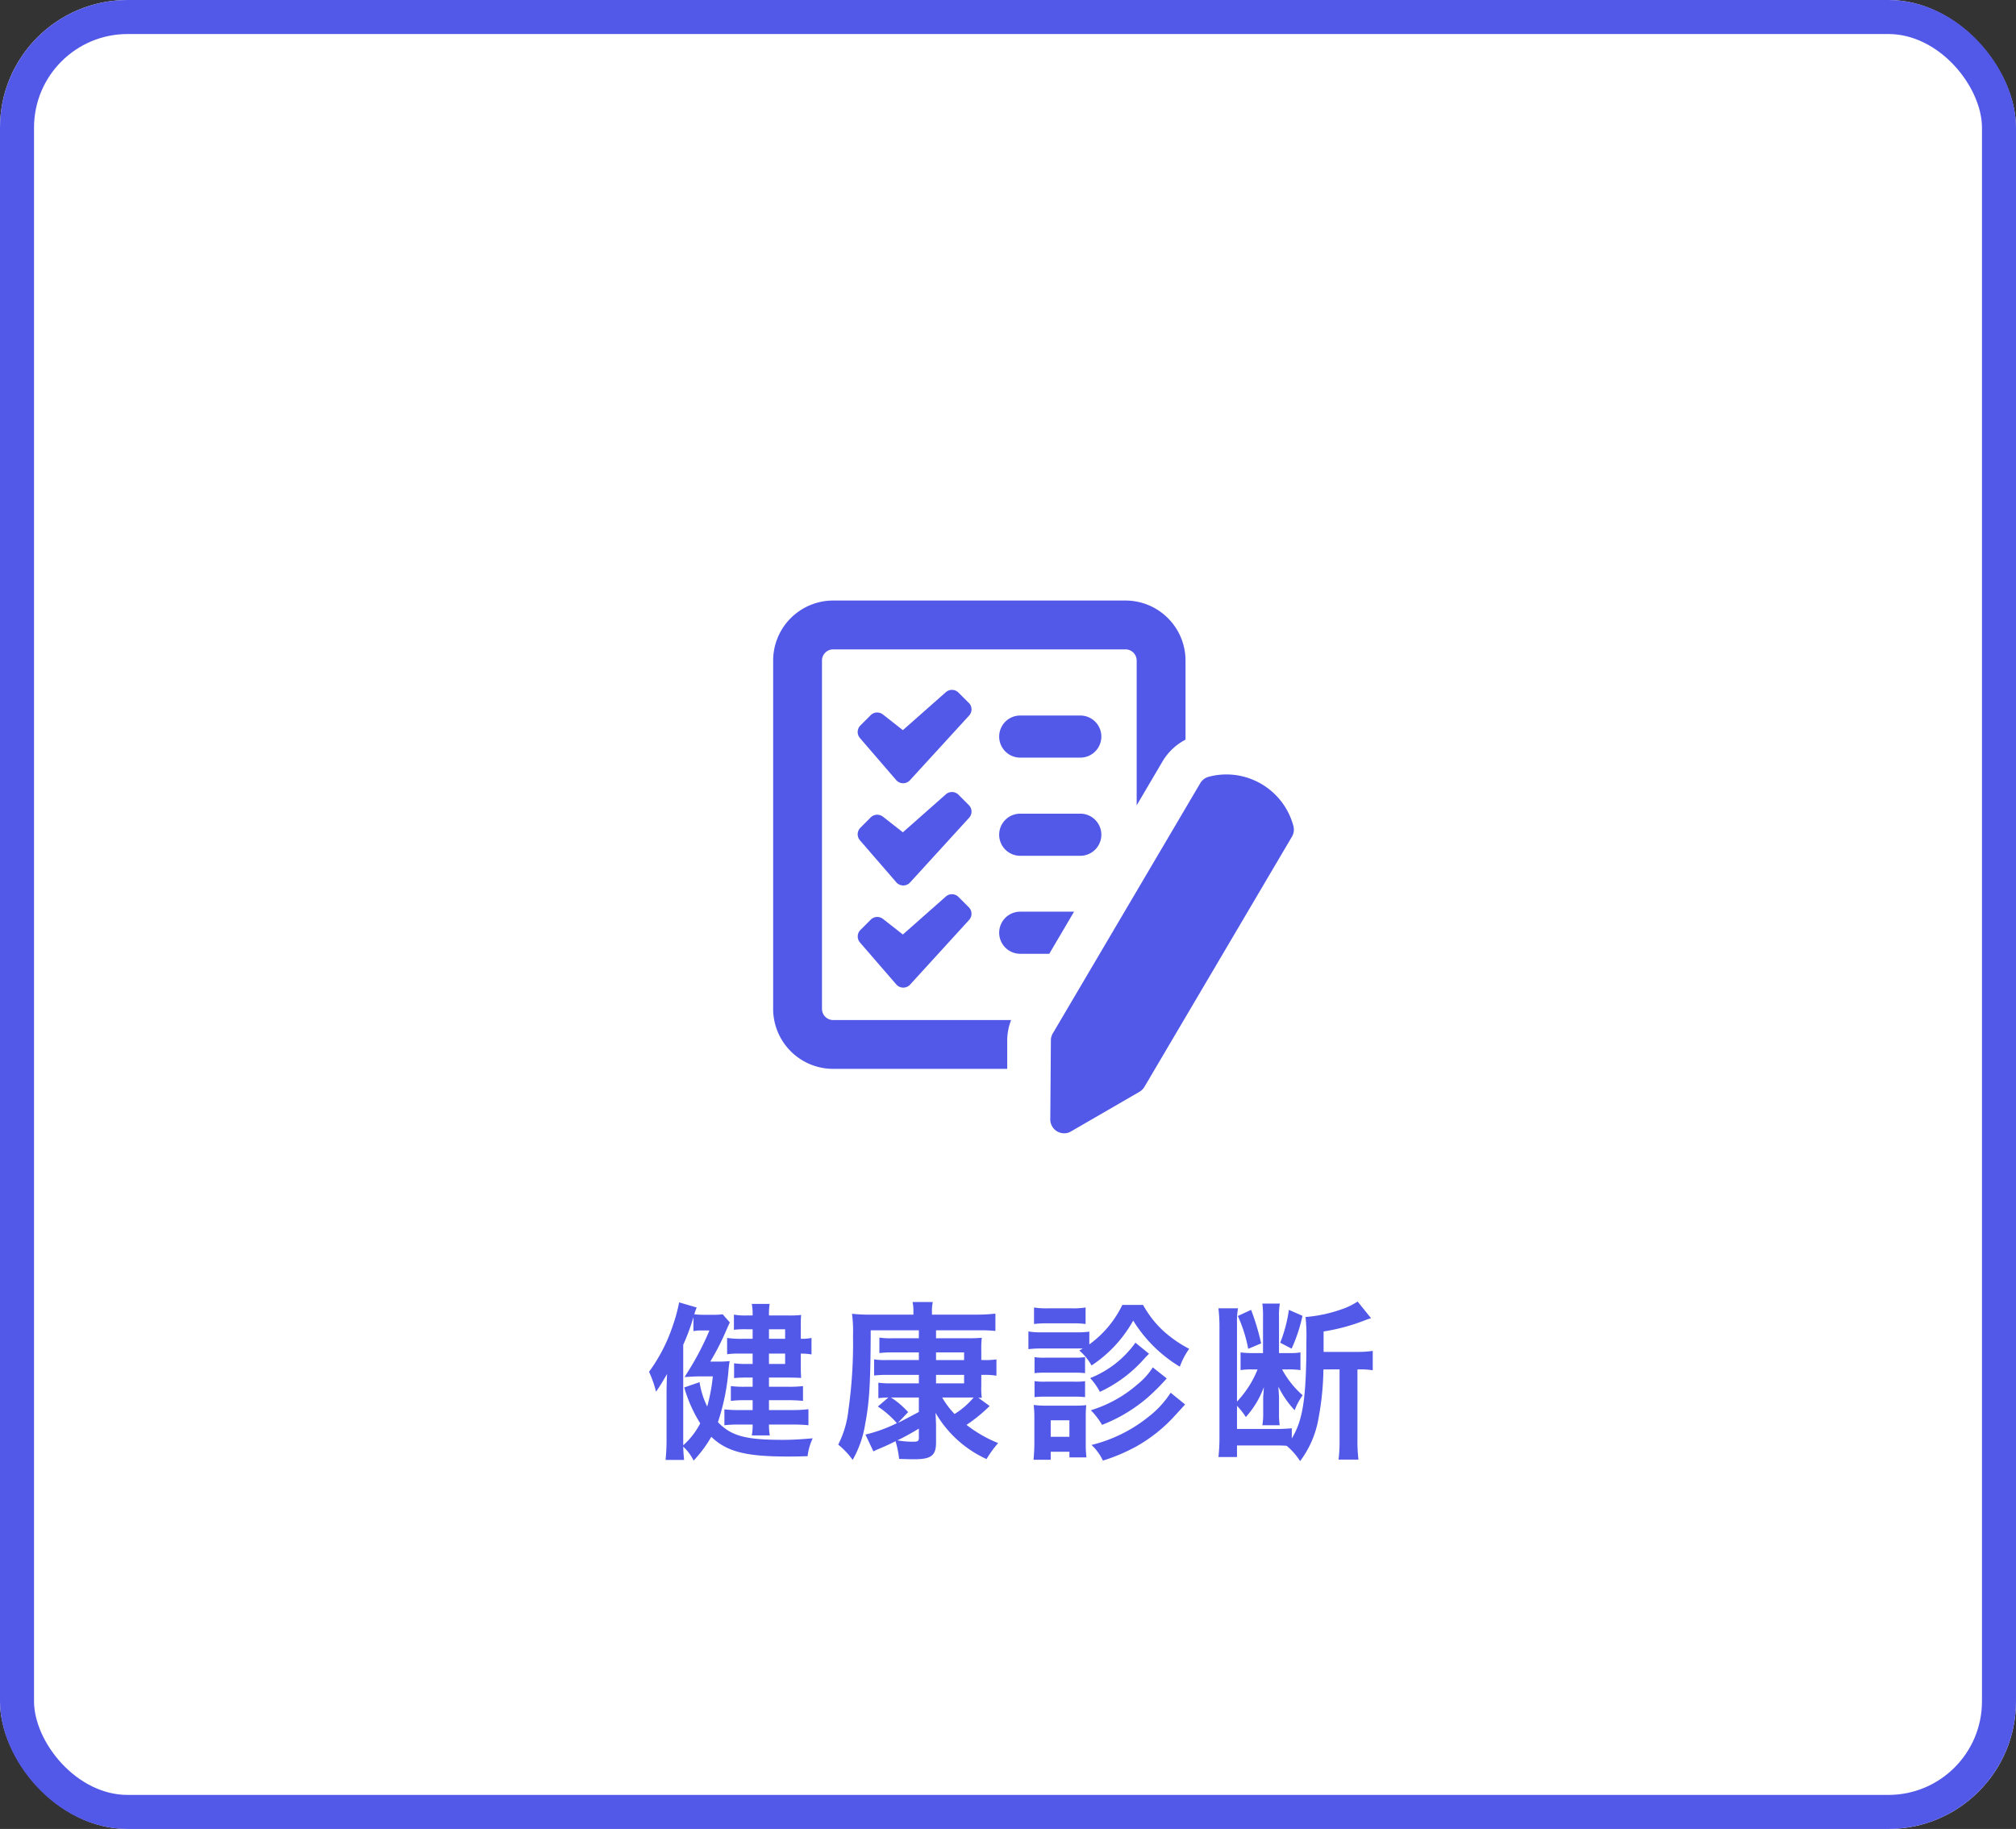 <svg xmlns="http://www.w3.org/2000/svg" xmlns:xlink="http://www.w3.org/1999/xlink" width="237" height="215" viewBox="0 0 237 215">
  <rect x="0" y="0" width="237" height="215" fill="#333333" stroke="none"/>
  <defs>
    <clipPath id="clip-path">
      <rect id="長方形_2130" data-name="長方形 2130" width="61.218" height="62.626" fill="#5258e8"/>
    </clipPath>
  </defs>
  <g id="グループ_4276" data-name="グループ 4276" transform="translate(-171 -1414)">
    <g id="長方形_2100" data-name="長方形 2100" transform="translate(171 1414)" fill="#fff" stroke="#5258e8" stroke-width="4">
      <rect width="237" height="215" rx="15" stroke="none"/>
      <rect x="2" y="2" width="233" height="211" rx="13" fill="none"/>
    </g>
    <path id="パス_12957" data-name="パス 12957" d="M-35.5-9.94a29.555,29.555,0,0,0,1.6-3.04c.6-1.36.6-1.36.7-1.56l-.84-.96a7.772,7.772,0,0,1-1.18.06h-1a9.241,9.241,0,0,1-1.16-.06c.08-.26.14-.44.28-.8l-2.06-.6a19.886,19.886,0,0,1-.78,2.84A19.546,19.546,0,0,1-42.7-8.74a12.434,12.434,0,0,1,.82,2.34c.4-.56.7-1.06,1.3-2.08-.04.88-.06,1.42-.06,2.44V-.78a21.1,21.1,0,0,1-.12,2.4h2.18c-.06-.74-.08-.82-.1-1.56A5.407,5.407,0,0,1-37.46,1.7a14.808,14.808,0,0,0,2.08-2.8c1.8,1.74,4.04,2.32,8.94,2.32.68,0,1.18,0,2.38-.04a6.745,6.745,0,0,1,.6-2.1c-1.68.14-2.4.18-3.56.18-4.34,0-6.02-.46-7.58-2.08a25.992,25.992,0,0,0,1.26-6.32c.04-.38.06-.48.12-.86a11.716,11.716,0,0,1-1.44.06Zm-3.18-1.98a24.3,24.3,0,0,0,1.2-3.24v1.64a4.813,4.813,0,0,1,1-.08h.88a32.092,32.092,0,0,1-2.3,4.48l-.62,1,.34-.02c.58-.04.96-.06,1.42-.06h1.56a20.843,20.843,0,0,1-.66,3.54,9.566,9.566,0,0,1-.9-2.86l-1.8.62a16.241,16.241,0,0,0,1.88,4.22,8.956,8.956,0,0,1-2,2.58V-11.92Zm8.16-.7h-1.1a11.243,11.243,0,0,1-1.9-.1v1.92a8.011,8.011,0,0,1,1.32-.08h1.68v1.22h-.78a9.617,9.617,0,0,1-1.4-.08V-8a13.322,13.322,0,0,1,1.36-.06h.82v1.08h-.9a12.172,12.172,0,0,1-1.66-.08v1.74a12.944,12.944,0,0,1,1.66-.08h.9v1.16h-1.5a16.232,16.232,0,0,1-1.82-.08v1.86a15.78,15.78,0,0,1,1.82-.08h1.5a5.928,5.928,0,0,1-.1,1.28h2.12a6.772,6.772,0,0,1-.1-1.28h2.72c.72,0,1.28.02,1.92.08V-4.34a16.623,16.623,0,0,1-1.92.1H-28.6V-5.4h2.2a16.316,16.316,0,0,1,1.8.08V-7.06a14,14,0,0,1-1.78.08H-28.6V-8.06h2.24c.64,0,1.12.02,1.54.04-.02-.38-.04-.7-.04-1.26v-1.6a7.1,7.1,0,0,1,1.26.1v-1.94a5.517,5.517,0,0,1-1.26.1v-1.46a12.1,12.1,0,0,1,.04-1.34,12.044,12.044,0,0,1-1.48.06h-2.3a8.082,8.082,0,0,1,.08-1.36h-2.1a6.507,6.507,0,0,1,.1,1.36h-.72a7.552,7.552,0,0,1-1.48-.1v1.78a10.652,10.652,0,0,1,1.48-.06h.72Zm1.92,0v-1.12h1.9v1.12Zm0,1.74h1.9v1.22h-1.9Zm17.62.76H-14.8a8.1,8.1,0,0,1-1.44-.08v1.9a12.016,12.016,0,0,1,1.48-.08h3.78v1h-3.3a9.461,9.461,0,0,1-1.46-.08v1.82a11.624,11.624,0,0,1,1.18-.08L-15.8-4.66A11.451,11.451,0,0,1-13.56-2.7a17.633,17.633,0,0,1-3.7,1.34l.94,1.98a6.266,6.266,0,0,1,.64-.3c.9-.38.9-.38,1.96-.9A11.221,11.221,0,0,1-13.3,1.5c1.18.04,1.4.04,1.8.04,1.96,0,2.54-.44,2.54-1.96V-2.4c0-.22-.02-.56-.02-.66C-9-3.6-9-3.6-9.02-3.92a13.3,13.3,0,0,0,6,5.44A12.158,12.158,0,0,1-1.66-.36,15.472,15.472,0,0,1-5.38-2.5,17.844,17.844,0,0,0-2.66-4.72L-4-5.7a2.685,2.685,0,0,0,.42.02A8.264,8.264,0,0,1-3.64-7.1V-8.38h.36a7.777,7.777,0,0,1,1.42.1V-10.2a8.162,8.162,0,0,1-1.4.08h-.38v-1.14a10.358,10.358,0,0,1,.06-1.48c-.5.04-.88.06-1.66.06H-8.96v-.94h5.22a16.031,16.031,0,0,1,1.76.08v-2.04a18.608,18.608,0,0,1-2.34.12H-9.44v-.28a4.768,4.768,0,0,1,.1-1.2h-2.38a4.807,4.807,0,0,1,.1,1.16v.32h-4.66a20.15,20.15,0,0,1-2.56-.1,15.278,15.278,0,0,1,.12,2.52,56.226,56.226,0,0,1-.54,8.8,11.636,11.636,0,0,1-1.2,4.06,9.2,9.2,0,0,1,1.7,1.8,12.534,12.534,0,0,0,1.48-4.28c.5-2.62.62-4.9.64-10.96h5.66v.94h-3.2a8.7,8.7,0,0,1-1.44-.08v1.82a11.28,11.28,0,0,1,1.46-.08h3.18Zm0,4.4v1.7c-1.8.96-1.8.96-2.46,1.28L-12.24-4a9.839,9.839,0,0,0-2.02-1.72Zm6.04,0h.4A9.249,9.249,0,0,1-6.78-3.78,9.863,9.863,0,0,1-8.24-5.72Zm-4.02-4.4v-.9h3.3v.9Zm0,1.74h3.3v1h-3.3ZM-10.98-1c0,.42-.1.48-.76.48A9.928,9.928,0,0,1-13.5-.68c.94-.46,1.48-.76,2.52-1.38ZM7.88-11.24A6.2,6.2,0,0,1,9.32-9.48a15.171,15.171,0,0,0,4.9-5.28A16.3,16.3,0,0,0,19.7-9.34a8.626,8.626,0,0,1,1.1-2.1,14.6,14.6,0,0,1-2.9-1.98,12.045,12.045,0,0,1-2.52-3.18H12.94a12.3,12.3,0,0,1-3.88,4.64v-1.5a10.521,10.521,0,0,1-1.6.08H3.5a8.81,8.81,0,0,1-1.6-.1v2.08a11.953,11.953,0,0,1,1.6-.08H8.3ZM2.56-14.36a12.474,12.474,0,0,1,1.62-.08H7a11.9,11.9,0,0,1,1.62.08V-16.3A9.052,9.052,0,0,1,7-16.2H4.18a8.784,8.784,0,0,1-1.62-.1Zm.06,5.78a10.129,10.129,0,0,1,1.26-.06H7.34a9.854,9.854,0,0,1,1.22.06v-1.88a8.8,8.8,0,0,1-1.22.06H3.88a7.423,7.423,0,0,1-1.26-.06Zm0,2.82a9.99,9.99,0,0,1,1.24-.06H7.3a9.909,9.909,0,0,1,1.26.06V-7.64a6.812,6.812,0,0,1-1.24.06H3.88a7.423,7.423,0,0,1-1.26-.06ZM4.52,1.6V.66h2.2v.66h2A12.944,12.944,0,0,1,8.64-.34V-3.38A12.409,12.409,0,0,1,8.7-4.82a10.8,10.8,0,0,1-1.38.06H4.08a10.951,10.951,0,0,1-1.56-.08A12.49,12.49,0,0,1,2.6-3.28V-.36C2.6.3,2.56.98,2.5,1.6Zm0-4.64h2.2V-1.1H4.52Zm9.96-9.12A11.931,11.931,0,0,1,9.16-8,7.427,7.427,0,0,1,10.3-6.38a15.885,15.885,0,0,0,5.22-3.9c.24-.26.24-.26.56-.58Zm4.14,5.88A11.173,11.173,0,0,1,16.08-3.5,17.171,17.171,0,0,1,9.32-.14,6.1,6.1,0,0,1,10.66,1.7,21.335,21.335,0,0,0,14.54.06a18.146,18.146,0,0,0,4.28-3.32c1.14-1.24,1.14-1.24,1.5-1.64Zm-2.1-2.98a8.167,8.167,0,0,1-1.8,2A14.992,14.992,0,0,1,9.24-4.22,9.009,9.009,0,0,1,10.56-2.5a21.351,21.351,0,0,0,2.12-.98,19.082,19.082,0,0,0,3.2-2.2,26.3,26.3,0,0,0,2.28-2.28Zm21.96.24V-.7a17.577,17.577,0,0,1-.12,2.28H40.7A17.793,17.793,0,0,1,40.58-.7V-9.02h.2a8.81,8.81,0,0,1,1.6.1V-11.2a10.872,10.872,0,0,1-1.76.12H36.6v-2.4a23.174,23.174,0,0,0,4.82-1.3c.32-.12.32-.12.62-.22a.509.509,0,0,0,.14-.04L40.6-17a8.012,8.012,0,0,1-1.9.92,16.69,16.69,0,0,1-4.22.9,21.277,21.277,0,0,1,.1,2.76c0,6.74-.4,9.36-1.72,11.52V-2.1a19.741,19.741,0,0,1-2.08.08H26.42V-4.74a8.164,8.164,0,0,1,1.04,1.32,10.755,10.755,0,0,0,2.12-3.52c-.02.3-.02.32-.04.66a6.191,6.191,0,0,0-.04.86v1.56a7.422,7.422,0,0,1-.1,1.4h2.04a8.39,8.39,0,0,1-.08-1.36V-5.6c0-.3-.04-.92-.08-1.4A11.444,11.444,0,0,0,33.2-4.22a7.455,7.455,0,0,1,.94-1.76,10.9,10.9,0,0,1-2.42-3.04h.68a9.92,9.92,0,0,1,1.48.08v-2.08a6.864,6.864,0,0,1-1.32.08h-1.2v-4.2a7.9,7.9,0,0,1,.1-1.62H29.4a10.691,10.691,0,0,1,.08,1.6v4.22H28.22a9.865,9.865,0,0,1-1.38-.08v2.08a8.6,8.6,0,0,1,1.34-.08h.66a11.872,11.872,0,0,1-2.42,3.78V-14.5a8.465,8.465,0,0,1,.12-1.7h-2.3a18.805,18.805,0,0,1,.12,2.26V-1.02a20.257,20.257,0,0,1-.12,2.3h2.18V-.08h4.32c.74,0,.96,0,1.52.04a7.837,7.837,0,0,1,1.58,1.8,11.662,11.662,0,0,0,2.18-5.12,33.141,33.141,0,0,0,.56-5.66ZM26.52-15.3a16.747,16.747,0,0,1,1.22,3.86l1.52-.64a28.152,28.152,0,0,0-1.18-3.94Zm6-.72a16.491,16.491,0,0,1-1.02,3.86l1.34.7a18.815,18.815,0,0,0,1.28-3.86Z" transform="translate(290 1584)" fill="#5258e8"/>
    <g id="グループ_4238" data-name="グループ 4238" transform="translate(261.891 1484.596)">
      <g id="グループ_4237" data-name="グループ 4237" clip-path="url(#clip-path)">
        <path id="パス_12894" data-name="パス 12894" d="M242.824,123.615a2.475,2.475,0,0,0,0-4.95h-7.061a2.475,2.475,0,0,0,0,4.95Z" transform="translate(-206.716 -105.149)" fill="#5258e8"/>
        <path id="パス_12895" data-name="パス 12895" d="M235.765,224.915h7.061a2.475,2.475,0,0,0,0-4.95h-7.061a2.475,2.475,0,0,0,0,4.95" transform="translate(-206.718 -194.91)" fill="#5258e8"/>
        <path id="パス_12896" data-name="パス 12896" d="M100.295,93.7l-1.218-1.218a1.085,1.085,0,0,0-1.48-.045L92.545,96.9,90.2,95.06h0a1.084,1.084,0,0,0-1.422.064l-1.218,1.218a1.084,1.084,0,0,0-.057,1.493l4.261,4.943a1.085,1.085,0,0,0,1.62,0l6.946-7.59a1.078,1.078,0,0,0-.032-1.493Z" transform="translate(-77.294 -81.665)" fill="#5258e8"/>
        <path id="パス_12897" data-name="パス 12897" d="M100.317,199.145,99.1,197.927h0a1.085,1.085,0,0,0-1.48-.045l-5.052,4.465L90.22,200.51h0a1.085,1.085,0,0,0-1.435.089l-1.218,1.218a1.084,1.084,0,0,0-.045,1.474l4.28,4.943a1.085,1.085,0,0,0,1.62,0l6.927-7.59A1.078,1.078,0,0,0,100.317,199.145Z" transform="translate(-77.316 -175.103)" fill="#5258e8"/>
        <path id="パス_12898" data-name="パス 12898" d="M99.141,303.425a1.085,1.085,0,0,0-1.48-.045l-5.052,4.465-2.347-1.837h0a1.084,1.084,0,0,0-1.422.083l-1.218,1.218a1.084,1.084,0,0,0-.057,1.474l4.28,4.943a1.085,1.085,0,0,0,1.62,0l6.927-7.591a1.078,1.078,0,0,0-.032-1.492Z" transform="translate(-77.358 -268.586)" fill="#5258e8"/>
        <path id="パス_12899" data-name="パス 12899" d="M7.067,55.054h20.45V51.661h0a6.708,6.708,0,0,1,.459-2.347H7.067a1.314,1.314,0,0,1-1.326-1.308V7.08A1.313,1.313,0,0,1,7.067,5.741H41.46a1.313,1.313,0,0,1,1.276,1.339V24.072l3.042-5.167h0a6.769,6.769,0,0,1,2.7-2.551V7.08A7.061,7.061,0,0,0,41.46,0H7.067A7.061,7.061,0,0,0,0,7.08v40.95a7.061,7.061,0,0,0,7.067,7.023Z" transform="translate(0 0)" fill="#5258e8"/>
        <path id="パス_12900" data-name="パス 12900" d="M235.765,326.054h3.413l2.915-4.95h-6.328a2.475,2.475,0,0,0,0,4.95" transform="translate(-206.718 -284.529)" fill="#5258e8"/>
        <path id="パス_12901" data-name="パス 12901" d="M306.744,179.481a8.124,8.124,0,0,0-2.08.275l-.211.07h0a1.634,1.634,0,0,0-.778.683l-17.343,29.425a1.633,1.633,0,0,0-.217.836l-.07,9.294a1.633,1.633,0,0,0,2.041,1.55l.21-.07.185-.1,8.043-4.656a1.633,1.633,0,0,0,.593-.593l17.343-29.411a1.633,1.633,0,0,0,.166-1.237,8.165,8.165,0,0,0-7.884-6.066Z" transform="translate(-253.464 -159.038)" fill="#5258e8"/>
      </g>
    </g>
  </g>
</svg>

